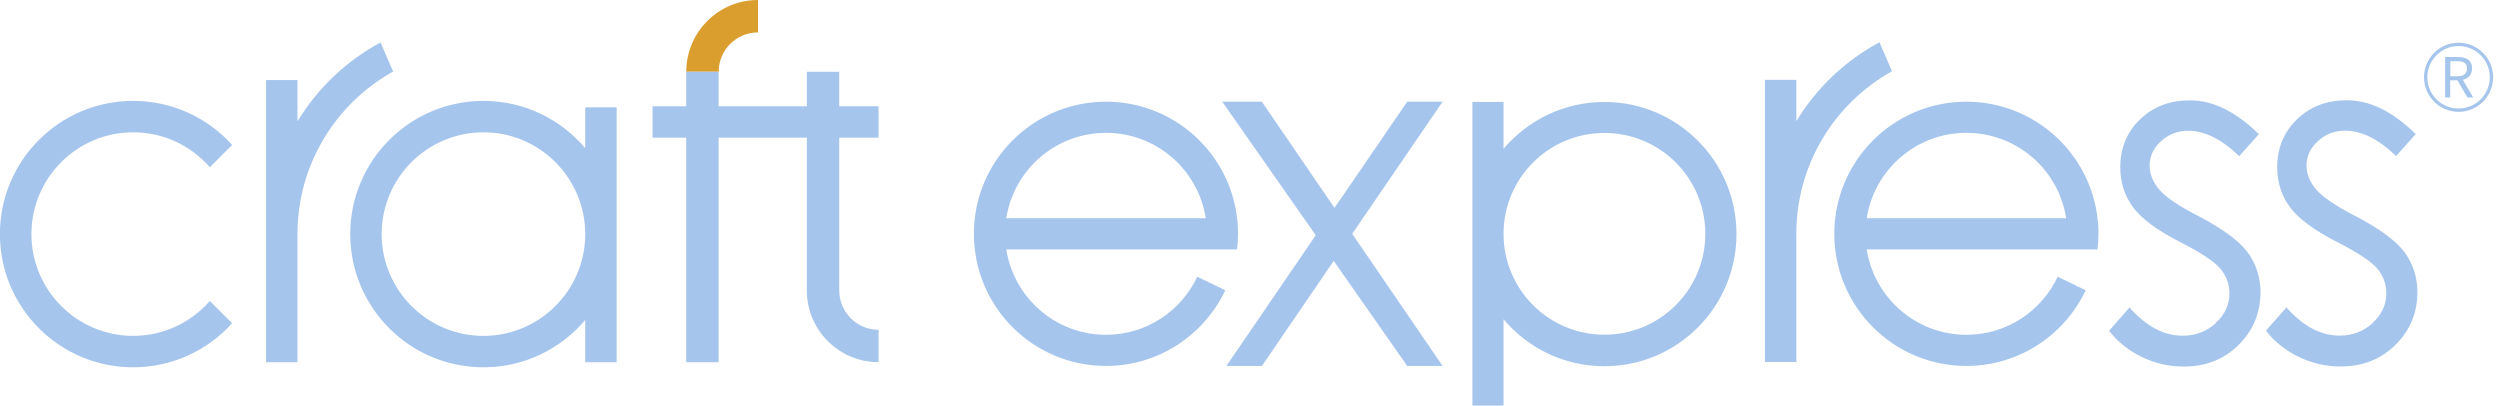 <svg width="345" height="56" viewBox="0 0 345 56" fill="none" xmlns="http://www.w3.org/2000/svg">
<g clip-path="url(#clip0_114_12243)">
<path d="M104.604 4.472C101.606 4.472 99.179 6.899 99.179 9.897H94.707C94.707 4.434 99.141 0 104.604 0V4.472Z" fill="#DA9E2E"/>
<path d="M4.336 32.304C4.336 40.058 10.628 46.351 18.382 46.351C22.606 46.351 26.384 44.48 28.961 41.532L32.032 44.604C28.663 48.333 23.795 50.686 18.37 50.686C8.213 50.686 -0.012 42.449 -0.012 32.304C-0.012 22.16 8.225 13.922 18.37 13.922C23.795 13.922 28.663 16.264 32.032 20.004L28.961 23.076C26.384 20.128 22.606 18.258 18.382 18.258C10.628 18.258 4.336 24.55 4.336 32.304ZM80.762 14.814H85.097V49.98H80.762V44.158C77.392 48.147 72.351 50.686 66.715 50.686C56.558 50.686 48.333 42.449 48.333 32.304C48.333 22.16 56.571 13.922 66.715 13.922C72.351 13.922 77.392 16.462 80.762 20.45V14.827V14.814ZM80.762 32.304C80.762 24.55 74.469 18.258 66.715 18.258C58.961 18.258 52.669 24.55 52.669 32.304C52.669 40.058 58.961 46.351 66.715 46.351C74.469 46.351 80.762 40.058 80.762 32.304ZM115.816 40.083V19.001H121.241V14.666H115.816V9.909H111.344V14.666H99.168V9.909H94.697V14.666H90.052V19.001H94.697V49.98H99.168V19.001H111.344V40.083C111.344 45.546 115.779 49.98 121.241 49.98V45.508C118.244 45.508 115.816 43.081 115.816 40.083ZM52.52 5.859C47.788 8.398 43.825 12.176 41.05 16.747V11.049H36.715V49.98H41.05V32.304C41.05 22.655 46.376 14.257 54.254 9.872L52.52 5.871V5.859ZM305.79 44.592C304.526 45.744 302.99 46.326 301.182 46.326C298.605 46.326 296.165 45.025 293.874 42.437L291.05 45.645C292.251 47.181 293.762 48.395 295.595 49.274C297.429 50.153 299.361 50.587 301.368 50.587C304.39 50.587 306.917 49.596 308.923 47.602C310.942 45.608 311.946 43.18 311.946 40.306C311.946 38.275 311.351 36.441 310.175 34.819C308.973 33.209 306.694 31.549 303.349 29.802C300.6 28.39 298.804 27.164 297.937 26.111C297.082 25.083 296.648 24.005 296.648 22.866C296.648 21.577 297.169 20.45 298.209 19.496C299.25 18.53 300.501 18.047 301.962 18.047C304.254 18.047 306.607 19.212 309.01 21.553L311.723 18.506C308.465 15.359 305.393 13.848 302.185 13.848C299.411 13.848 297.131 14.728 295.311 16.486C293.502 18.245 292.598 20.45 292.598 23.101C292.598 25.132 293.168 26.941 294.307 28.526C295.447 30.112 297.59 31.722 300.748 33.345C303.684 34.843 305.579 36.082 306.409 37.073C307.251 38.076 307.66 39.228 307.66 40.504C307.66 42.065 307.028 43.427 305.765 44.579M327.442 44.579C326.178 45.731 324.642 46.313 322.834 46.313C320.257 46.313 317.817 45.013 315.526 42.424L312.701 45.632C313.903 47.168 315.414 48.382 317.247 49.261C319.081 50.141 321.013 50.575 323.019 50.575C326.042 50.575 328.556 49.584 330.575 47.589C332.594 45.595 333.598 43.167 333.598 40.294C333.598 38.262 333.003 36.429 331.826 34.806C330.625 33.196 328.346 31.536 325.001 29.79C322.252 28.378 320.455 27.151 319.588 26.099C318.734 25.07 318.3 23.993 318.3 22.853C318.3 21.565 318.82 20.438 319.861 19.484C320.901 18.518 322.152 18.035 323.614 18.035C325.906 18.035 328.259 19.199 330.662 21.54L333.375 18.493C330.117 15.347 327.045 13.836 323.837 13.836C321.075 13.836 318.783 14.715 316.975 16.474C315.166 18.233 314.25 20.438 314.25 23.089C314.25 25.12 314.82 26.928 315.959 28.514C317.099 30.099 319.242 31.71 322.4 33.332C325.336 34.831 327.231 36.07 328.061 37.061C328.903 38.064 329.312 39.216 329.312 40.492C329.312 42.053 328.68 43.415 327.417 44.567M207.489 55.975H203.191V14.071H207.489V20.537C210.834 16.586 215.825 14.071 221.412 14.071C231.482 14.071 239.633 22.234 239.633 32.304C239.633 42.375 231.47 50.537 221.412 50.537C215.825 50.537 210.834 48.023 207.489 44.059V56.012V55.975ZM207.489 32.267C207.489 39.959 213.72 46.19 221.412 46.19C229.104 46.19 235.334 39.959 235.334 32.267C235.334 24.575 229.104 18.345 221.412 18.345C213.72 18.345 207.489 24.575 207.489 32.267ZM169.264 50.5H174.144L184.054 36.008L194.198 50.5H199.079L186.605 32.267L199.079 14.034H194.198L184.165 28.687L174.132 14.034H168.67L181.576 32.465L169.252 50.488L169.264 50.5ZM134.396 32.267C134.396 22.197 142.559 14.034 152.629 14.034C162.699 14.034 170.85 22.197 170.85 32.267C170.85 32.998 170.8 33.716 170.713 34.422H138.867C139.908 41.086 145.668 46.202 152.629 46.202C158.203 46.202 162.996 42.92 165.226 38.188L169.091 40.058C166.167 46.227 159.9 50.5 152.629 50.5C142.559 50.5 134.396 42.337 134.396 32.267ZM138.867 30.112H166.39C165.362 23.435 159.59 18.332 152.629 18.332C145.668 18.332 139.908 23.435 138.867 30.112ZM271.355 14.034C281.425 14.034 289.588 22.197 289.588 32.267C289.588 32.998 289.538 33.716 289.452 34.422H257.606C258.646 41.086 264.406 46.202 271.367 46.202C276.941 46.202 281.735 42.92 283.964 38.188L287.829 40.058C284.906 46.227 278.638 50.5 271.367 50.5C261.297 50.5 253.134 42.337 253.134 32.267C253.134 22.197 261.297 14.034 271.367 14.034M257.606 30.112H285.129C284.101 23.435 278.328 18.332 271.367 18.332C264.406 18.332 258.646 23.435 257.606 30.112ZM247.895 32.267C247.895 22.618 253.221 14.22 261.099 9.835L259.365 5.834C254.633 8.373 250.669 12.151 247.895 16.722V11.024H243.559V49.955H247.895V32.279V32.267ZM344.052 10.665C344.052 8.039 341.909 5.896 339.283 5.896C336.657 5.896 334.514 8.039 334.514 10.665C334.514 13.291 336.657 15.434 339.283 15.434C341.909 15.434 344.052 13.291 344.052 10.665ZM343.594 10.665C343.594 13.043 341.661 14.975 339.283 14.975C336.905 14.975 334.973 13.043 334.973 10.665C334.973 8.287 336.905 6.354 339.283 6.354C341.661 6.354 343.594 8.287 343.594 10.665ZM341.315 13.464L339.878 11.012C340.646 10.826 341.141 10.306 341.141 9.438C341.141 8.274 340.324 7.865 339.184 7.865H337.425V13.452H338.131V11.086H339.135L340.497 13.452H341.302L341.315 13.464ZM338.144 8.448H339.085C339.964 8.448 340.448 8.708 340.448 9.451C340.448 10.194 339.964 10.528 339.085 10.528H338.144V8.448Z" fill="#A5C5ED"/>
</g>
<defs>
<clipPath id="clip0_114_12243">
<rect width="344.076" height="56" fill="white"/>
</clipPath>
</defs>
</svg>
